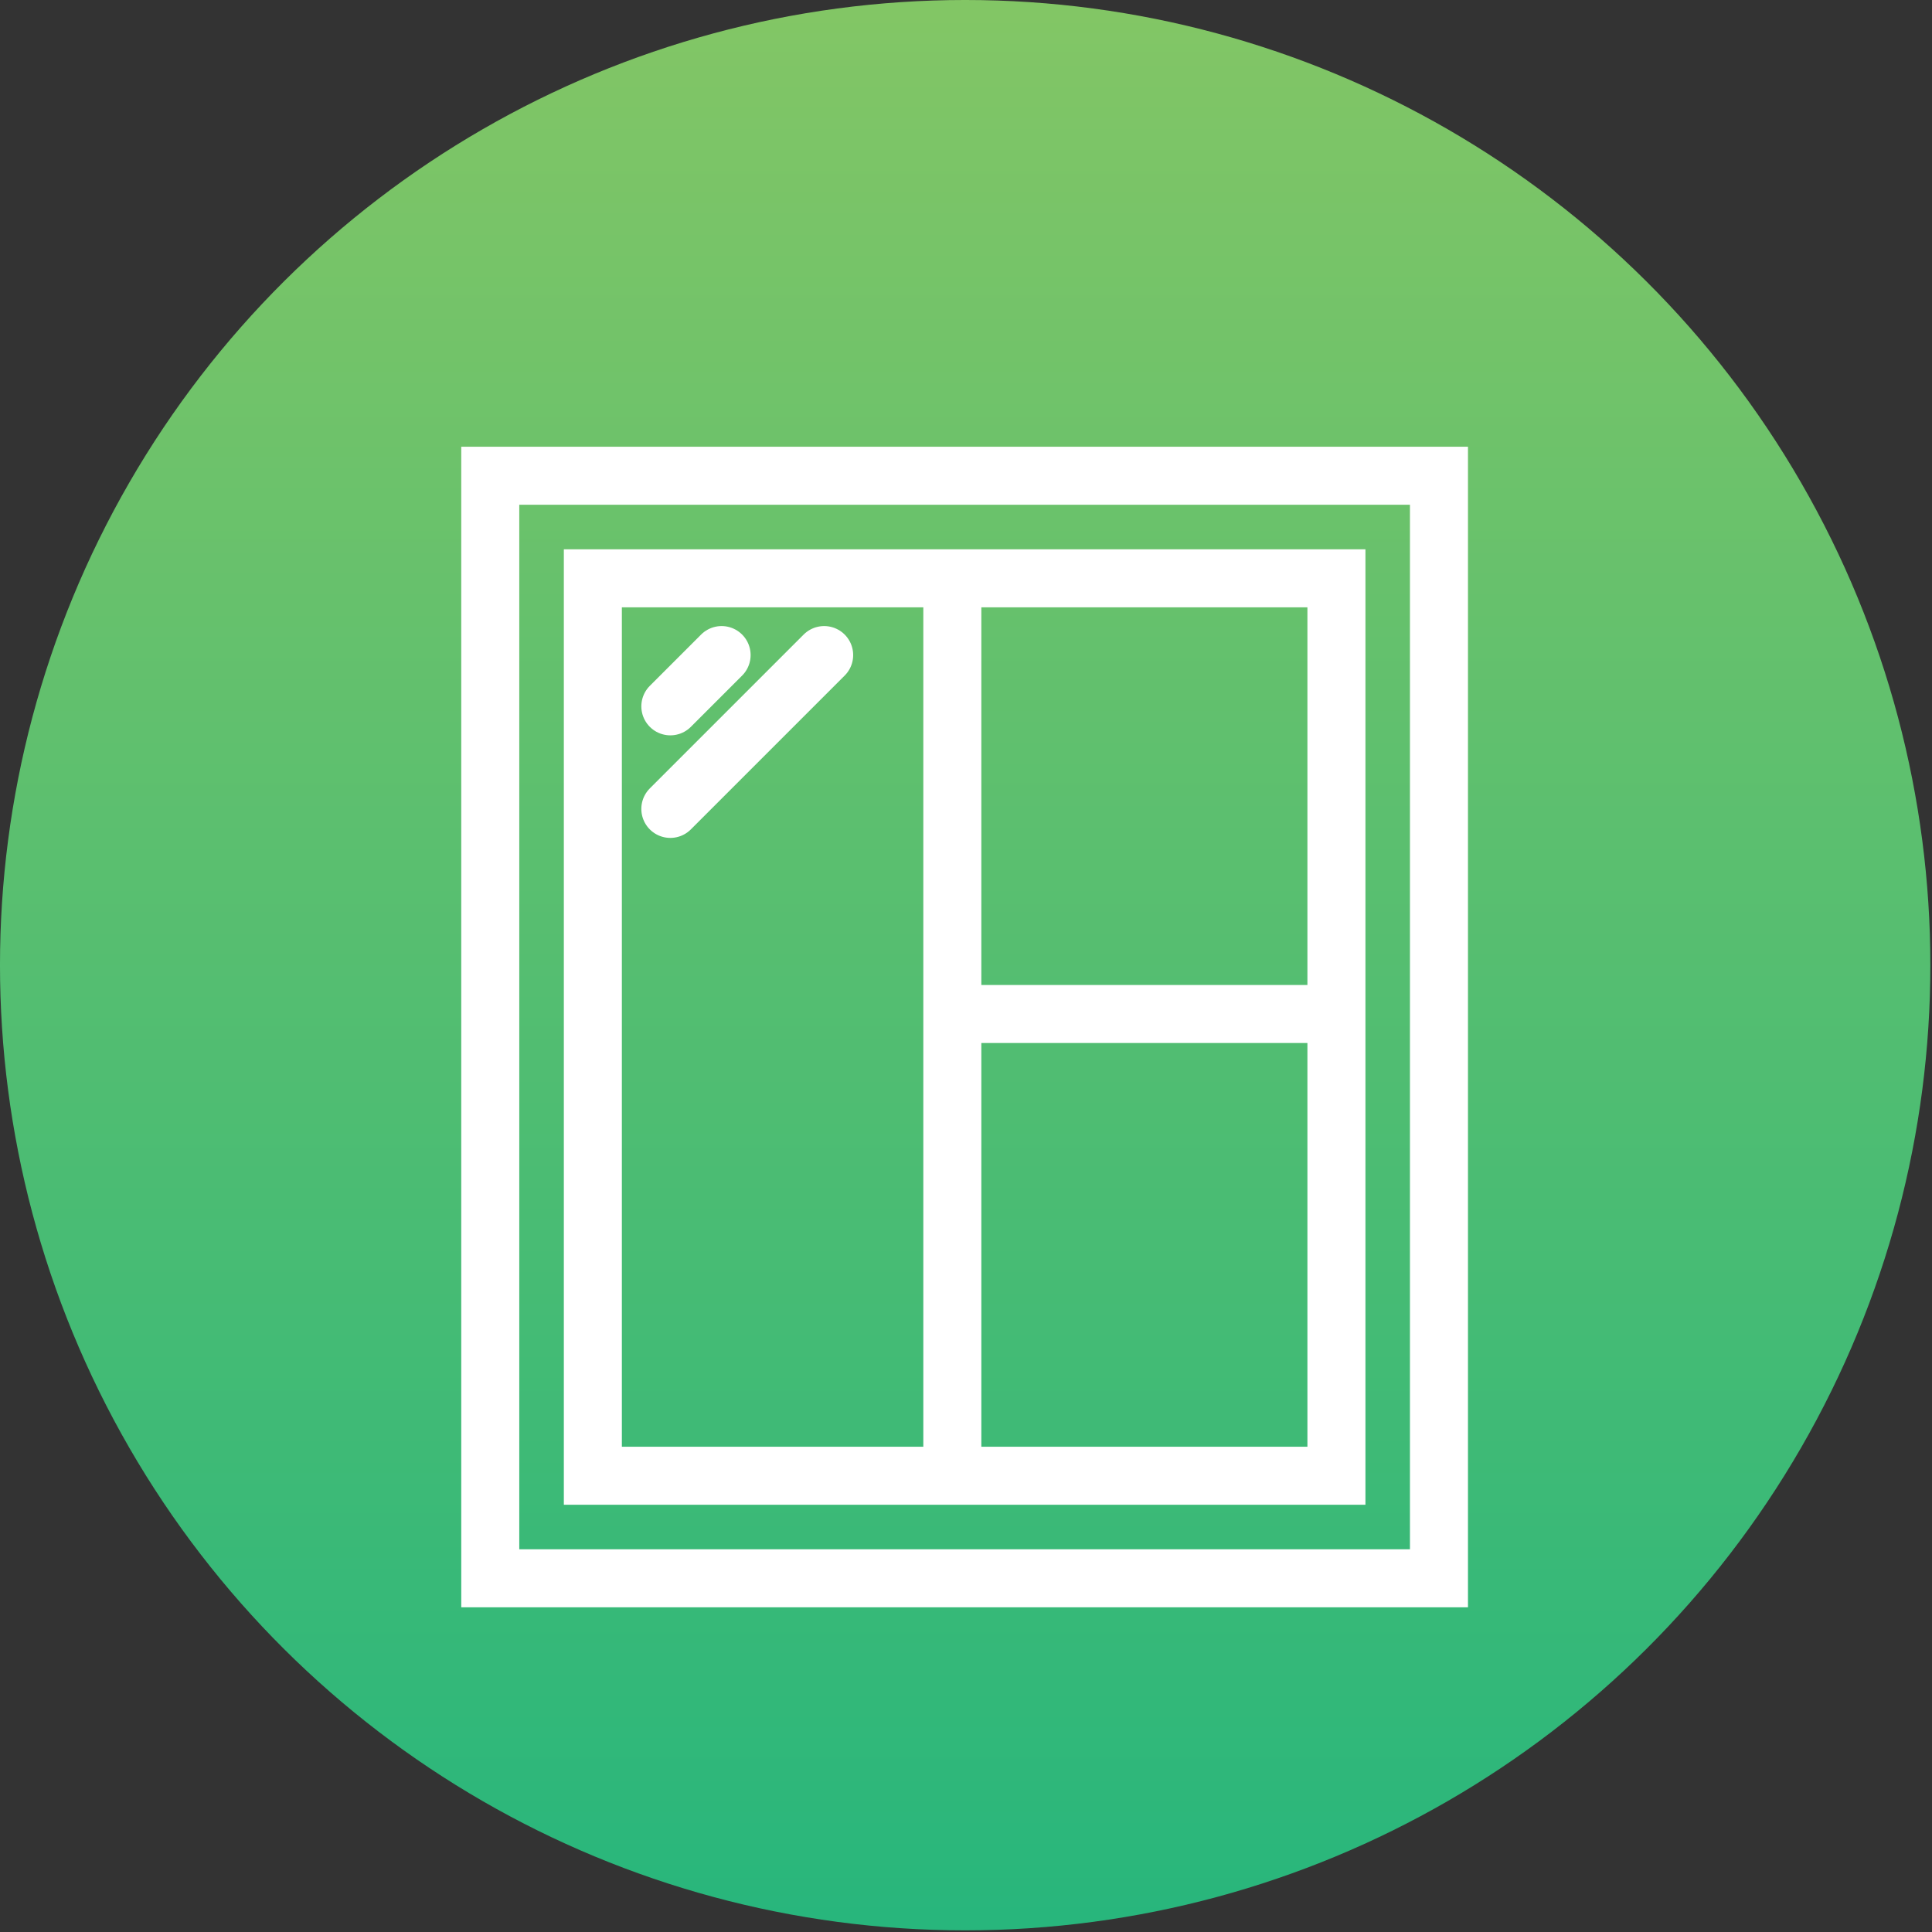 <?xml version="1.0" encoding="UTF-8" standalone="no"?>
<!DOCTYPE svg PUBLIC "-//W3C//DTD SVG 1.1//EN" "http://www.w3.org/Graphics/SVG/1.1/DTD/svg11.dtd">
<svg width="100%" height="100%" viewBox="0 0 555 555" version="1.1" xmlns="http://www.w3.org/2000/svg" xmlns:xlink="http://www.w3.org/1999/xlink" xml:space="preserve" xmlns:serif="http://www.serif.com/" style="fill-rule:evenodd;clip-rule:evenodd;stroke-miterlimit:10;">
    <rect x="0" y="0" width="555" height="555" fill="#333333" stroke="none"/>
    <g transform="matrix(0,554.531,554.531,0,277.263,-0.002)">
        <circle cx="0.5" cy="0" r="0.5" style="fill:url(#_Linear1);"/>
    </g>
    <g transform="matrix(-4.167,0,0,4.167,2255.01,-416.892)">
        <rect x="441.959" y="132.843" width="65.402" height="76.008" style="fill:none;stroke:white;stroke-width:4px;"/>
    </g>
    <g transform="matrix(-4.167,0,0,4.167,2255.02,-416.887)">
        <rect x="449.03" y="139.913" width="51.261" height="61.867" style="fill:none;stroke:white;stroke-width:4px;"/>
    </g>
    <g transform="matrix(0,4.167,4.167,0,402.47,294.97)">
        <path d="M-30.933,-30.933L30.933,-30.933" style="fill:none;fill-rule:nonzero;stroke:white;stroke-width:4px;"/>
    </g>
    <g transform="matrix(-4.167,0,0,4.167,273.583,291.288)">
        <path d="M-26.514,0L0,0" style="fill:none;fill-rule:nonzero;stroke:white;stroke-width:4px;"/>
    </g>
    <g transform="matrix(-2.946,2.946,2.946,2.946,199.93,205.956)">
        <path d="M-4.267,-1.767L0.732,-1.767" style="fill:none;fill-rule:nonzero;stroke:white;stroke-width:4px;stroke-linecap:round;"/>
    </g>
    <g transform="matrix(-2.946,2.946,2.946,2.946,214.659,241.52)">
        <path d="M-12.803,-5.303L2.197,-5.303" style="fill:none;fill-rule:nonzero;stroke:white;stroke-width:4px;stroke-linecap:round;"/>
    </g>
    <defs>
        <linearGradient id="_Linear1" x1="0" y1="0" x2="1" y2="0" gradientUnits="userSpaceOnUse" gradientTransform="matrix(-1,1.22465e-16,-1.22465e-16,-1,1,0)"><stop offset="0" style="stop-color:rgb(39,182,124);stop-opacity:1"/><stop offset="1" style="stop-color:rgb(131,198,101);stop-opacity:1"/></linearGradient>
    </defs>
</svg>
